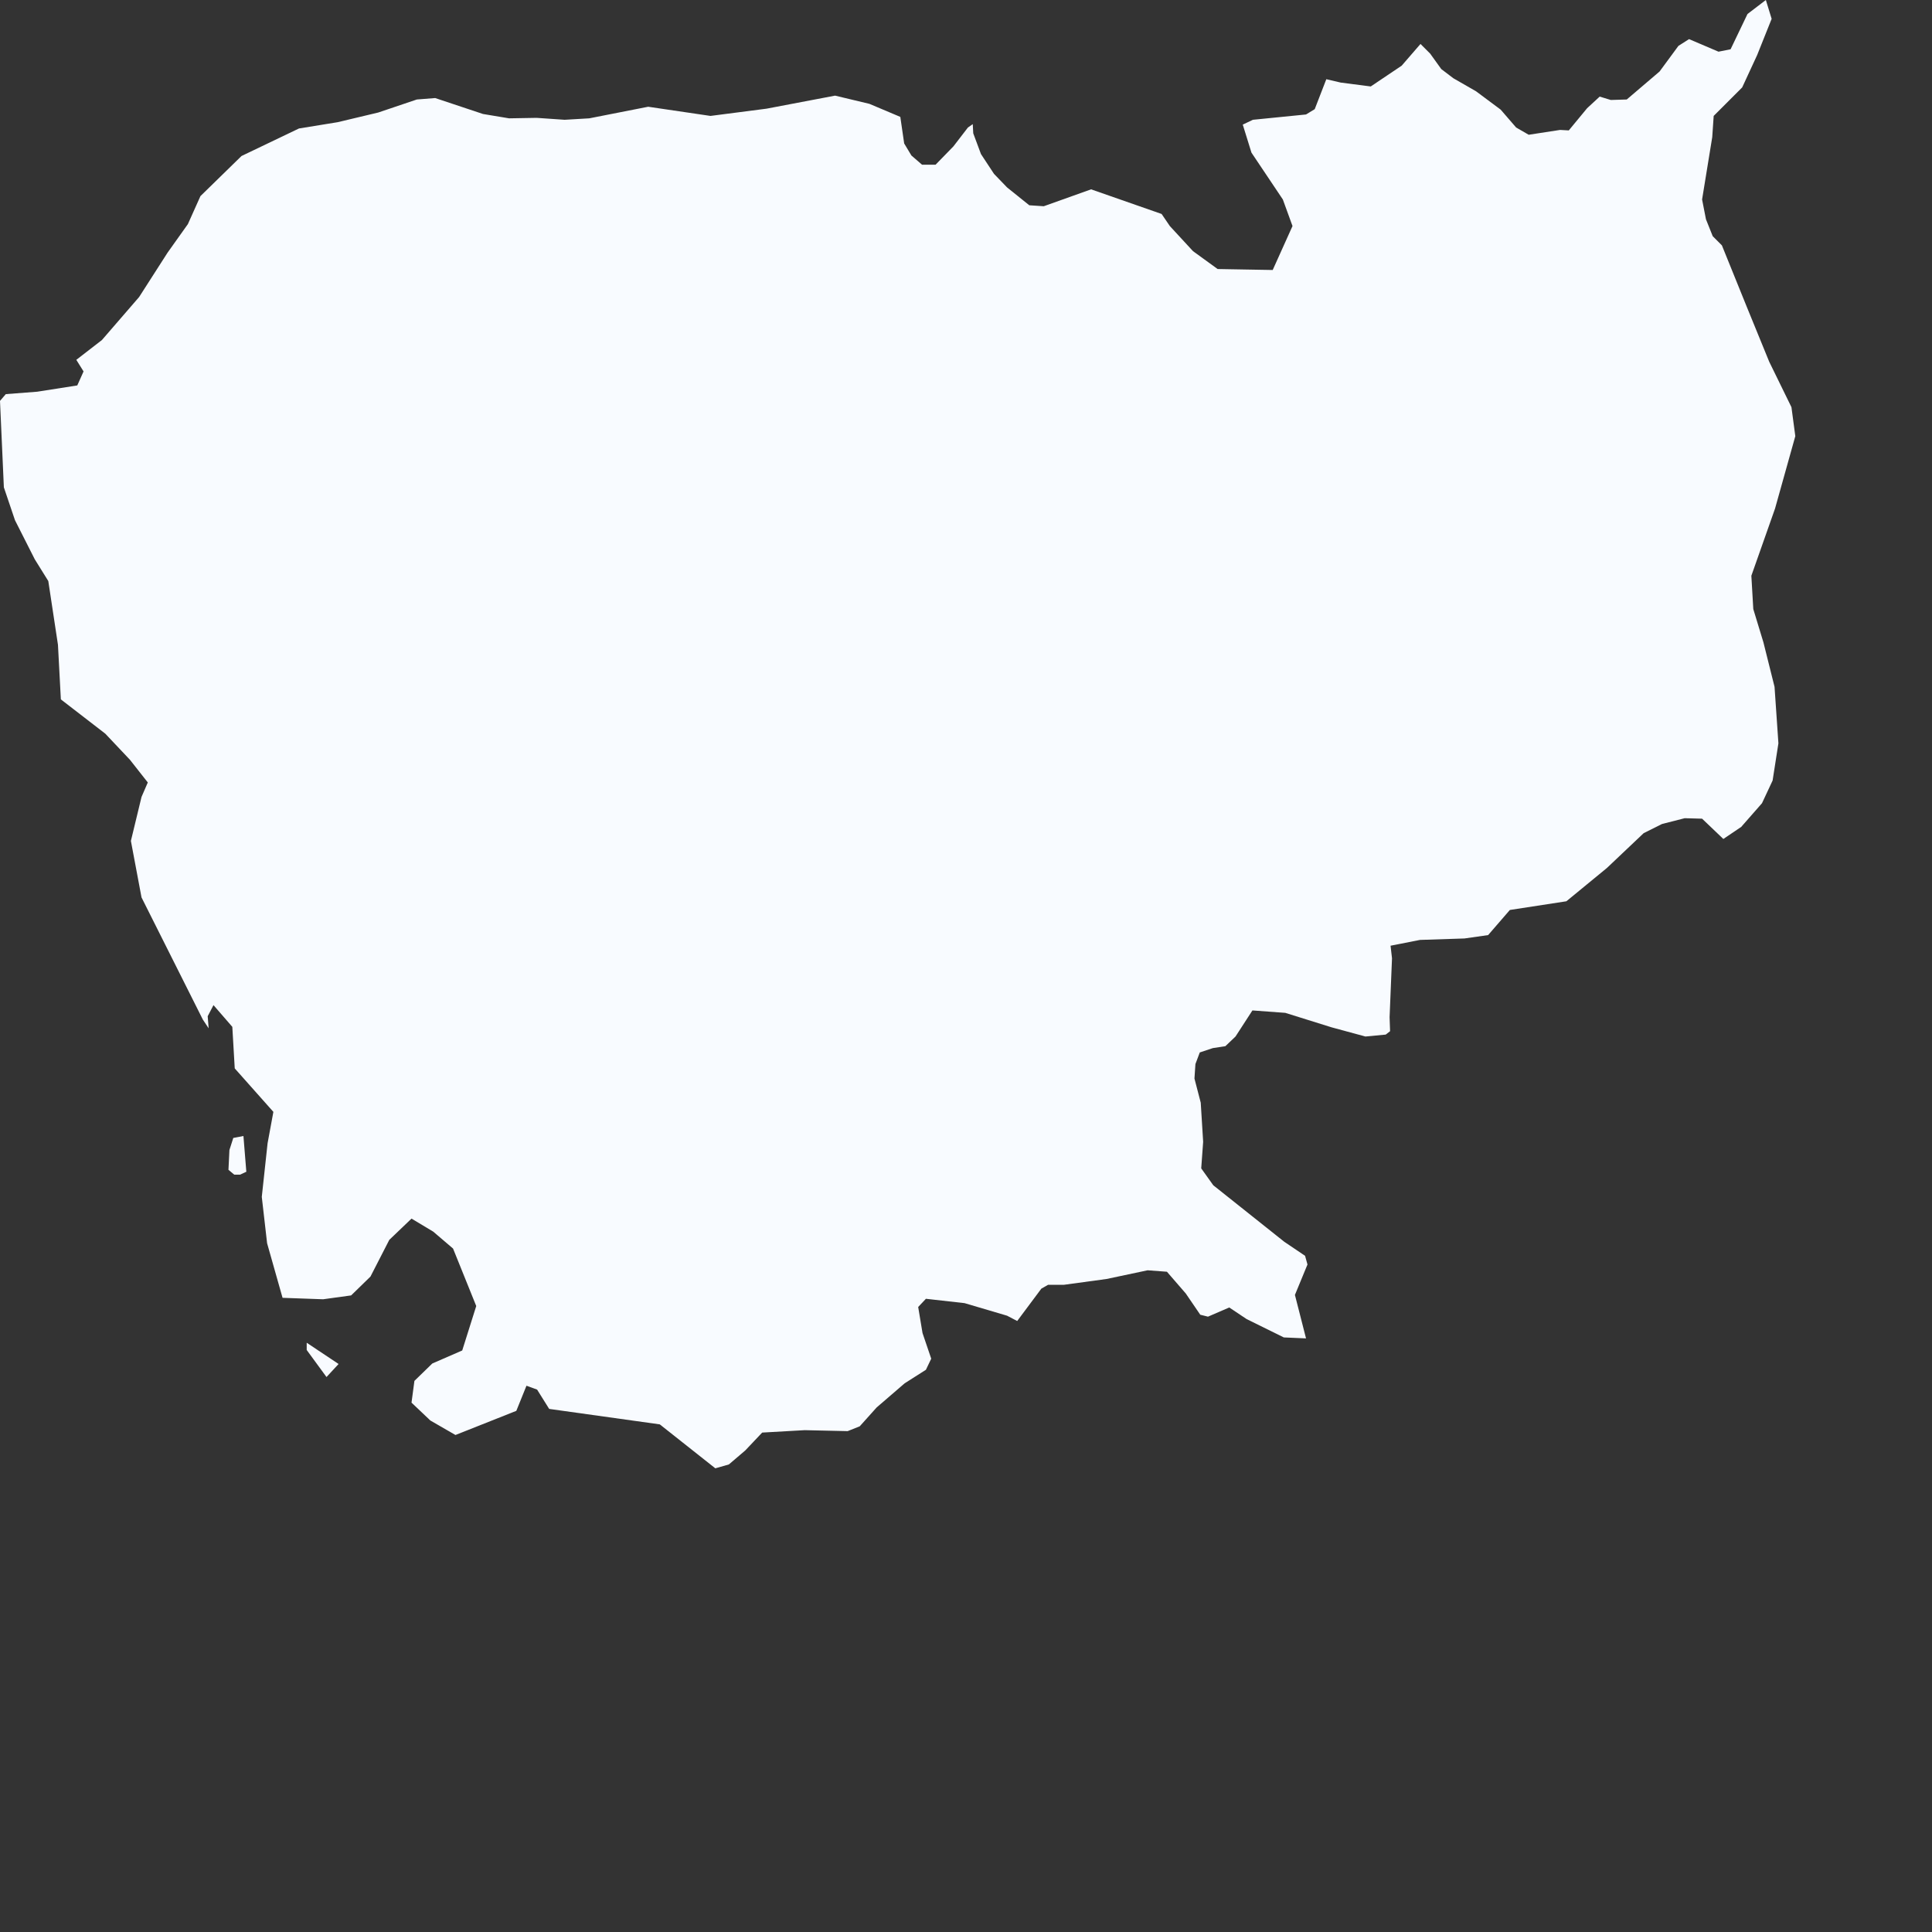 <?xml version="1.0" encoding="utf-8"?>
<svg xmlns="http://www.w3.org/2000/svg" fill="none" height="100%" overflow="visible" preserveAspectRatio="none" style="display: block;" viewBox="0 0 4 4" width="100%">
<rect x="0" y="0" width="4" height="4" fill="#333333" stroke="none"/>
<path d="M1.481 3.04L1.366 2.949L1.137 2.917L1.112 2.877L1.09 2.869L1.069 2.921L0.943 2.971L0.891 2.941L0.852 2.904L0.858 2.859L0.895 2.823L0.957 2.796L0.986 2.704L0.938 2.585L0.897 2.55L0.852 2.523L0.806 2.567L0.767 2.643L0.727 2.682L0.669 2.69L0.585 2.687L0.553 2.574L0.542 2.478L0.554 2.367L0.566 2.302L0.486 2.212L0.481 2.126L0.442 2.081L0.43 2.104L0.432 2.129L0.42 2.111L0.293 1.858L0.271 1.741L0.293 1.65L0.306 1.62L0.269 1.573L0.218 1.519L0.126 1.448L0.12 1.335L0.1 1.203L0.072 1.158L0.031 1.077L0.008 1.009L0 0.83L0.012 0.816L0.077 0.811L0.16 0.798L0.173 0.769L0.158 0.745L0.211 0.704L0.288 0.615L0.347 0.523L0.389 0.464L0.415 0.406L0.5 0.323L0.619 0.266L0.699 0.253L0.783 0.233L0.863 0.206L0.901 0.203L1 0.236L1.054 0.245L1.111 0.244L1.169 0.248L1.22 0.245L1.342 0.221L1.471 0.24L1.587 0.225L1.729 0.198L1.8 0.215L1.864 0.242L1.872 0.297L1.887 0.322L1.909 0.341H1.937L1.974 0.303L2.004 0.264L2.014 0.257L2.015 0.276L2.031 0.319L2.058 0.36L2.085 0.388L2.131 0.425L2.161 0.427L2.259 0.392L2.405 0.443L2.422 0.468L2.47 0.52L2.521 0.557L2.635 0.559L2.676 0.468L2.656 0.413L2.591 0.316L2.573 0.258L2.594 0.248L2.704 0.237L2.722 0.226L2.746 0.164L2.776 0.171L2.838 0.179L2.902 0.136L2.941 0.091L2.961 0.111L2.984 0.143L3.009 0.162L3.056 0.189L3.107 0.227L3.139 0.264L3.165 0.279L3.23 0.269L3.248 0.27L3.286 0.224L3.312 0.2L3.335 0.207L3.368 0.206L3.436 0.148L3.475 0.095L3.497 0.081L3.558 0.107L3.583 0.102L3.618 0.029L3.656 0L3.668 0.039L3.638 0.114L3.607 0.181L3.548 0.24L3.545 0.284L3.524 0.413L3.532 0.454L3.546 0.489L3.565 0.508L3.616 0.634L3.663 0.749L3.709 0.843L3.717 0.903L3.675 1.053L3.626 1.192L3.63 1.261L3.651 1.33L3.674 1.422L3.682 1.539L3.67 1.616L3.648 1.663L3.605 1.712L3.568 1.737L3.524 1.695L3.488 1.694L3.441 1.706L3.403 1.725L3.327 1.797L3.243 1.866L3.126 1.884L3.081 1.936L3.032 1.943L2.94 1.946L2.879 1.958L2.882 1.984L2.877 2.106L2.878 2.135L2.869 2.142L2.827 2.146L2.757 2.127L2.661 2.097L2.593 2.092L2.558 2.146L2.537 2.166L2.511 2.17L2.484 2.179L2.475 2.203L2.473 2.233L2.486 2.283L2.491 2.364L2.487 2.419L2.512 2.454L2.659 2.571L2.702 2.6L2.707 2.618L2.681 2.681L2.704 2.771L2.658 2.769L2.581 2.731L2.545 2.707L2.501 2.726L2.485 2.722L2.455 2.678L2.416 2.633L2.376 2.63L2.291 2.648L2.203 2.66L2.17 2.66L2.156 2.668L2.106 2.735L2.085 2.724L1.997 2.698L1.917 2.689L1.901 2.706L1.91 2.76L1.928 2.813L1.917 2.836L1.873 2.864L1.815 2.914L1.78 2.953L1.755 2.963L1.666 2.961L1.578 2.966L1.543 3.003L1.509 3.032L1.481 3.04ZM0.51 2.426L0.497 2.432L0.485 2.432L0.473 2.422L0.475 2.381L0.483 2.356L0.504 2.352L0.51 2.426ZM0.701 2.824L0.676 2.851L0.635 2.795L0.635 2.78L0.701 2.824Z" fill="#F8FBFF" id="KH"/>
</svg>